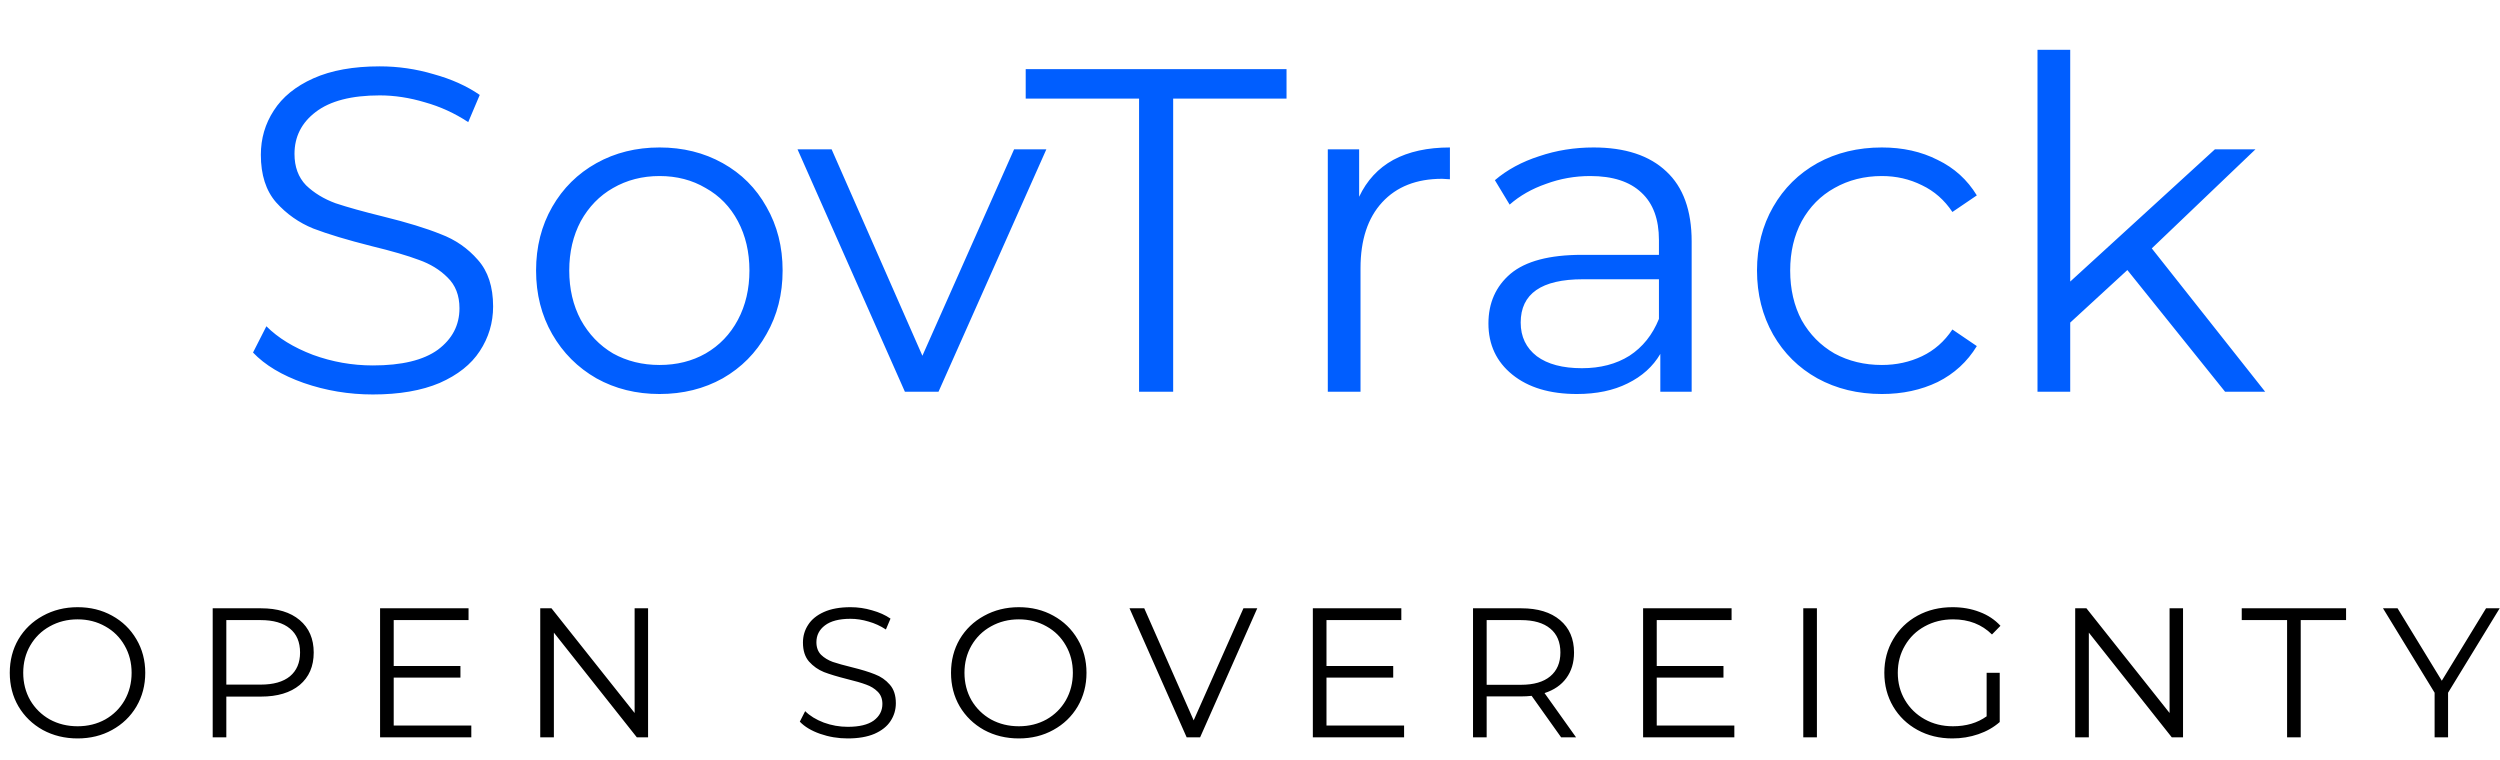 <svg width="217" height="66" viewBox="0 0 217 66" fill="none" xmlns="http://www.w3.org/2000/svg">
<path d="M6.736 64.096C5.626 64.096 4.618 63.851 3.712 63.36C2.816 62.859 2.112 62.176 1.6 61.312C1.098 60.448 0.848 59.477 0.848 58.4C0.848 57.323 1.098 56.352 1.6 55.488C2.112 54.624 2.816 53.947 3.712 53.456C4.618 52.955 5.626 52.704 6.736 52.704C7.845 52.704 8.842 52.949 9.728 53.44C10.624 53.931 11.328 54.613 11.84 55.488C12.352 56.352 12.608 57.323 12.608 58.4C12.608 59.477 12.352 60.453 11.84 61.328C11.328 62.192 10.624 62.869 9.728 63.36C8.842 63.851 7.845 64.096 6.736 64.096ZM6.736 63.04C7.621 63.04 8.421 62.843 9.136 62.448C9.85 62.043 10.41 61.488 10.816 60.784C11.221 60.069 11.424 59.275 11.424 58.4C11.424 57.525 11.221 56.736 10.816 56.032C10.41 55.317 9.85 54.763 9.136 54.368C8.421 53.963 7.621 53.76 6.736 53.76C5.85 53.76 5.045 53.963 4.32 54.368C3.605 54.763 3.04 55.317 2.624 56.032C2.218 56.736 2.016 57.525 2.016 58.4C2.016 59.275 2.218 60.069 2.624 60.784C3.04 61.488 3.605 62.043 4.32 62.448C5.045 62.843 5.85 63.04 6.736 63.04ZM22.654 52.8C24.083 52.8 25.203 53.141 26.014 53.824C26.824 54.507 27.23 55.445 27.23 56.64C27.23 57.835 26.824 58.773 26.014 59.456C25.203 60.128 24.083 60.464 22.654 60.464H19.645V64H18.462V52.8H22.654ZM22.622 59.424C23.731 59.424 24.579 59.184 25.166 58.704C25.752 58.213 26.046 57.525 26.046 56.64C26.046 55.733 25.752 55.04 25.166 54.56C24.579 54.069 23.731 53.824 22.622 53.824H19.645V59.424H22.622ZM40.91 62.976V64H32.99V52.8H40.67V53.824H34.174V57.808H39.966V58.816H34.174V62.976H40.91ZM56.253 52.8V64H55.277L48.077 54.912V64H46.893V52.8H47.869L55.085 61.888V52.8H56.253ZM73.584 64.096C72.752 64.096 71.952 63.963 71.184 63.696C70.427 63.429 69.84 63.077 69.424 62.64L69.888 61.728C70.293 62.133 70.832 62.464 71.504 62.72C72.176 62.965 72.869 63.088 73.584 63.088C74.587 63.088 75.338 62.907 75.84 62.544C76.341 62.171 76.592 61.691 76.592 61.104C76.592 60.656 76.453 60.299 76.176 60.032C75.909 59.765 75.579 59.563 75.184 59.424C74.789 59.275 74.24 59.115 73.536 58.944C72.693 58.731 72.021 58.528 71.52 58.336C71.019 58.133 70.587 57.829 70.224 57.424C69.872 57.019 69.696 56.469 69.696 55.776C69.696 55.211 69.845 54.699 70.144 54.24C70.442 53.771 70.901 53.397 71.52 53.12C72.138 52.843 72.906 52.704 73.824 52.704C74.464 52.704 75.088 52.795 75.696 52.976C76.314 53.147 76.848 53.387 77.296 53.696L76.896 54.64C76.427 54.331 75.925 54.101 75.392 53.952C74.859 53.792 74.336 53.712 73.824 53.712C72.843 53.712 72.101 53.904 71.6 54.288C71.109 54.661 70.864 55.147 70.864 55.744C70.864 56.192 70.997 56.555 71.264 56.832C71.541 57.099 71.882 57.307 72.288 57.456C72.704 57.595 73.258 57.749 73.952 57.92C74.773 58.123 75.434 58.325 75.936 58.528C76.448 58.72 76.88 59.019 77.232 59.424C77.584 59.819 77.76 60.357 77.76 61.04C77.76 61.605 77.605 62.123 77.296 62.592C76.997 63.051 76.533 63.419 75.904 63.696C75.275 63.963 74.501 64.096 73.584 64.096ZM88.436 64.096C87.326 64.096 86.318 63.851 85.412 63.36C84.516 62.859 83.812 62.176 83.3 61.312C82.798 60.448 82.548 59.477 82.548 58.4C82.548 57.323 82.798 56.352 83.3 55.488C83.812 54.624 84.516 53.947 85.412 53.456C86.318 52.955 87.326 52.704 88.436 52.704C89.545 52.704 90.542 52.949 91.428 53.44C92.324 53.931 93.028 54.613 93.54 55.488C94.052 56.352 94.308 57.323 94.308 58.4C94.308 59.477 94.052 60.453 93.54 61.328C93.028 62.192 92.324 62.869 91.428 63.36C90.542 63.851 89.545 64.096 88.436 64.096ZM88.436 63.04C89.321 63.04 90.121 62.843 90.836 62.448C91.55 62.043 92.11 61.488 92.516 60.784C92.921 60.069 93.124 59.275 93.124 58.4C93.124 57.525 92.921 56.736 92.516 56.032C92.11 55.317 91.55 54.763 90.836 54.368C90.121 53.963 89.321 53.76 88.436 53.76C87.55 53.76 86.745 53.963 86.02 54.368C85.305 54.763 84.74 55.317 84.324 56.032C83.918 56.736 83.716 57.525 83.716 58.4C83.716 59.275 83.918 60.069 84.324 60.784C84.74 61.488 85.305 62.043 86.02 62.448C86.745 62.843 87.55 63.04 88.436 63.04ZM109.13 52.8L104.17 64H103.002L98.042 52.8H99.322L103.61 62.528L107.93 52.8H109.13ZM121.875 62.976V64H113.955V52.8H121.635V53.824H115.139V57.808H120.931V58.816H115.139V62.976H121.875ZM135.506 64L132.946 60.4C132.658 60.432 132.36 60.448 132.05 60.448H129.042V64H127.858V52.8H132.05C133.48 52.8 134.6 53.141 135.41 53.824C136.221 54.507 136.626 55.445 136.626 56.64C136.626 57.515 136.402 58.256 135.954 58.864C135.517 59.461 134.888 59.893 134.066 60.16L136.802 64H135.506ZM132.018 59.44C133.128 59.44 133.976 59.195 134.562 58.704C135.149 58.213 135.442 57.525 135.442 56.64C135.442 55.733 135.149 55.04 134.562 54.56C133.976 54.069 133.128 53.824 132.018 53.824H129.042V59.44H132.018ZM150.541 62.976V64H142.621V52.8H150.301V53.824H143.805V57.808H149.597V58.816H143.805V62.976H150.541ZM156.524 52.8H157.708V64H156.524V52.8ZM172.44 58.4H173.576V62.672C173.053 63.131 172.435 63.483 171.72 63.728C171.005 63.973 170.253 64.096 169.464 64.096C168.344 64.096 167.336 63.851 166.44 63.36C165.544 62.869 164.84 62.192 164.328 61.328C163.816 60.453 163.56 59.477 163.56 58.4C163.56 57.323 163.816 56.352 164.328 55.488C164.84 54.613 165.544 53.931 166.44 53.44C167.336 52.949 168.349 52.704 169.48 52.704C170.333 52.704 171.117 52.843 171.832 53.12C172.547 53.387 173.149 53.787 173.64 54.32L172.904 55.072C172.019 54.197 170.893 53.76 169.528 53.76C168.621 53.76 167.8 53.963 167.064 54.368C166.339 54.763 165.768 55.317 165.352 56.032C164.936 56.736 164.728 57.525 164.728 58.4C164.728 59.275 164.936 60.064 165.352 60.768C165.768 61.472 166.339 62.027 167.064 62.432C167.789 62.837 168.605 63.04 169.512 63.04C170.664 63.04 171.64 62.752 172.44 62.176V58.4ZM189.487 52.8V64H188.511L181.311 54.912V64H180.127V52.8H181.103L188.319 61.888V52.8H189.487ZM198.519 53.824H194.583V52.8H203.639V53.824H199.703V64H198.519V53.824ZM212.492 60.128V64H211.324V60.128L206.844 52.8H208.108L211.948 59.088L215.788 52.8H216.972L212.492 60.128Z" fill="black"/>
<path d="M32.362 34.24C30.282 34.24 28.282 33.907 26.362 33.24C24.469 32.573 23.002 31.693 21.962 30.6L23.122 28.32C24.135 29.333 25.482 30.16 27.162 30.8C28.842 31.413 30.575 31.72 32.362 31.72C34.869 31.72 36.749 31.267 38.002 30.36C39.255 29.427 39.882 28.227 39.882 26.76C39.882 25.64 39.535 24.747 38.842 24.08C38.175 23.413 37.349 22.907 36.362 22.56C35.375 22.187 34.002 21.787 32.242 21.36C30.135 20.827 28.455 20.32 27.202 19.84C25.949 19.333 24.869 18.573 23.962 17.56C23.082 16.547 22.642 15.173 22.642 13.44C22.642 12.027 23.015 10.747 23.762 9.6C24.509 8.427 25.655 7.493 27.202 6.8C28.749 6.107 30.669 5.76 32.962 5.76C34.562 5.76 36.122 5.987 37.642 6.44C39.189 6.867 40.522 7.467 41.642 8.24L40.642 10.6C39.469 9.827 38.215 9.253 36.882 8.88C35.549 8.48 34.242 8.28 32.962 8.28C30.509 8.28 28.655 8.76 27.402 9.72C26.175 10.653 25.562 11.867 25.562 13.36C25.562 14.48 25.895 15.387 26.562 16.08C27.255 16.747 28.109 17.267 29.122 17.64C30.162 17.987 31.549 18.373 33.282 18.8C35.335 19.307 36.989 19.813 38.242 20.32C39.522 20.8 40.602 21.547 41.482 22.56C42.362 23.547 42.802 24.893 42.802 26.6C42.802 28.013 42.415 29.307 41.642 30.48C40.895 31.627 39.735 32.547 38.162 33.24C36.589 33.907 34.655 34.24 32.362 34.24ZM57.251 34.2C55.225 34.2 53.398 33.747 51.771 32.84C50.145 31.907 48.865 30.627 47.931 29C46.998 27.373 46.531 25.533 46.531 23.48C46.531 21.427 46.998 19.587 47.931 17.96C48.865 16.333 50.145 15.067 51.771 14.16C53.398 13.253 55.225 12.8 57.251 12.8C59.278 12.8 61.105 13.253 62.731 14.16C64.358 15.067 65.625 16.333 66.531 17.96C67.465 19.587 67.931 21.427 67.931 23.48C67.931 25.533 67.465 27.373 66.531 29C65.625 30.627 64.358 31.907 62.731 32.84C61.105 33.747 59.278 34.2 57.251 34.2ZM57.251 31.68C58.745 31.68 60.078 31.347 61.251 30.68C62.451 29.987 63.385 29.013 64.051 27.76C64.718 26.507 65.051 25.08 65.051 23.48C65.051 21.88 64.718 20.453 64.051 19.2C63.385 17.947 62.451 16.987 61.251 16.32C60.078 15.627 58.745 15.28 57.251 15.28C55.758 15.28 54.411 15.627 53.211 16.32C52.038 16.987 51.105 17.947 50.411 19.2C49.745 20.453 49.411 21.88 49.411 23.48C49.411 25.08 49.745 26.507 50.411 27.76C51.105 29.013 52.038 29.987 53.211 30.68C54.411 31.347 55.758 31.68 57.251 31.68ZM90.824 12.96L81.464 34H78.544L69.224 12.96H72.184L80.064 30.88L88.024 12.96H90.824ZM98.871 8.56H89.031V6H111.671V8.56H101.831V34H98.871V8.56ZM117.973 17.08C118.64 15.667 119.626 14.6 120.933 13.88C122.266 13.16 123.906 12.8 125.853 12.8V15.56L125.173 15.52C122.96 15.52 121.226 16.2 119.973 17.56C118.72 18.92 118.093 20.827 118.093 23.28V34H115.253V12.96H117.973V17.08ZM138.316 12.8C141.063 12.8 143.169 13.493 144.636 14.88C146.103 16.24 146.836 18.267 146.836 20.96V34H144.116V30.72C143.476 31.813 142.529 32.667 141.276 33.28C140.049 33.893 138.583 34.2 136.876 34.2C134.529 34.2 132.663 33.64 131.276 32.52C129.889 31.4 129.196 29.92 129.196 28.08C129.196 26.293 129.836 24.853 131.116 23.76C132.423 22.667 134.489 22.12 137.316 22.12H143.996V20.84C143.996 19.027 143.489 17.653 142.476 16.72C141.463 15.76 139.983 15.28 138.036 15.28C136.703 15.28 135.423 15.507 134.196 15.96C132.969 16.387 131.916 16.987 131.036 17.76L129.756 15.64C130.823 14.733 132.103 14.04 133.596 13.56C135.089 13.053 136.663 12.8 138.316 12.8ZM137.316 31.96C138.916 31.96 140.289 31.6 141.436 30.88C142.583 30.133 143.436 29.067 143.996 27.68V24.24H137.396C133.796 24.24 131.996 25.493 131.996 28C131.996 29.227 132.463 30.2 133.396 30.92C134.329 31.613 135.636 31.96 137.316 31.96ZM163.348 34.2C161.268 34.2 159.401 33.747 157.748 32.84C156.121 31.933 154.841 30.667 153.908 29.04C152.975 27.387 152.508 25.533 152.508 23.48C152.508 21.427 152.975 19.587 153.908 17.96C154.841 16.333 156.121 15.067 157.748 14.16C159.401 13.253 161.268 12.8 163.348 12.8C165.161 12.8 166.775 13.16 168.188 13.88C169.628 14.573 170.761 15.6 171.588 16.96L169.468 18.4C168.775 17.36 167.895 16.587 166.828 16.08C165.761 15.547 164.601 15.28 163.348 15.28C161.828 15.28 160.455 15.627 159.228 16.32C158.028 16.987 157.081 17.947 156.388 19.2C155.721 20.453 155.388 21.88 155.388 23.48C155.388 25.107 155.721 26.547 156.388 27.8C157.081 29.027 158.028 29.987 159.228 30.68C160.455 31.347 161.828 31.68 163.348 31.68C164.601 31.68 165.761 31.427 166.828 30.92C167.895 30.413 168.775 29.64 169.468 28.6L171.588 30.04C170.761 31.4 169.628 32.44 168.188 33.16C166.748 33.853 165.135 34.2 163.348 34.2ZM184.655 23.44L179.695 28V34H176.855V4.32H179.695V24.44L192.255 12.96H195.775L186.775 21.56L196.615 34H193.135L184.655 23.44Z" fill="#005EFF"/>
</svg>
